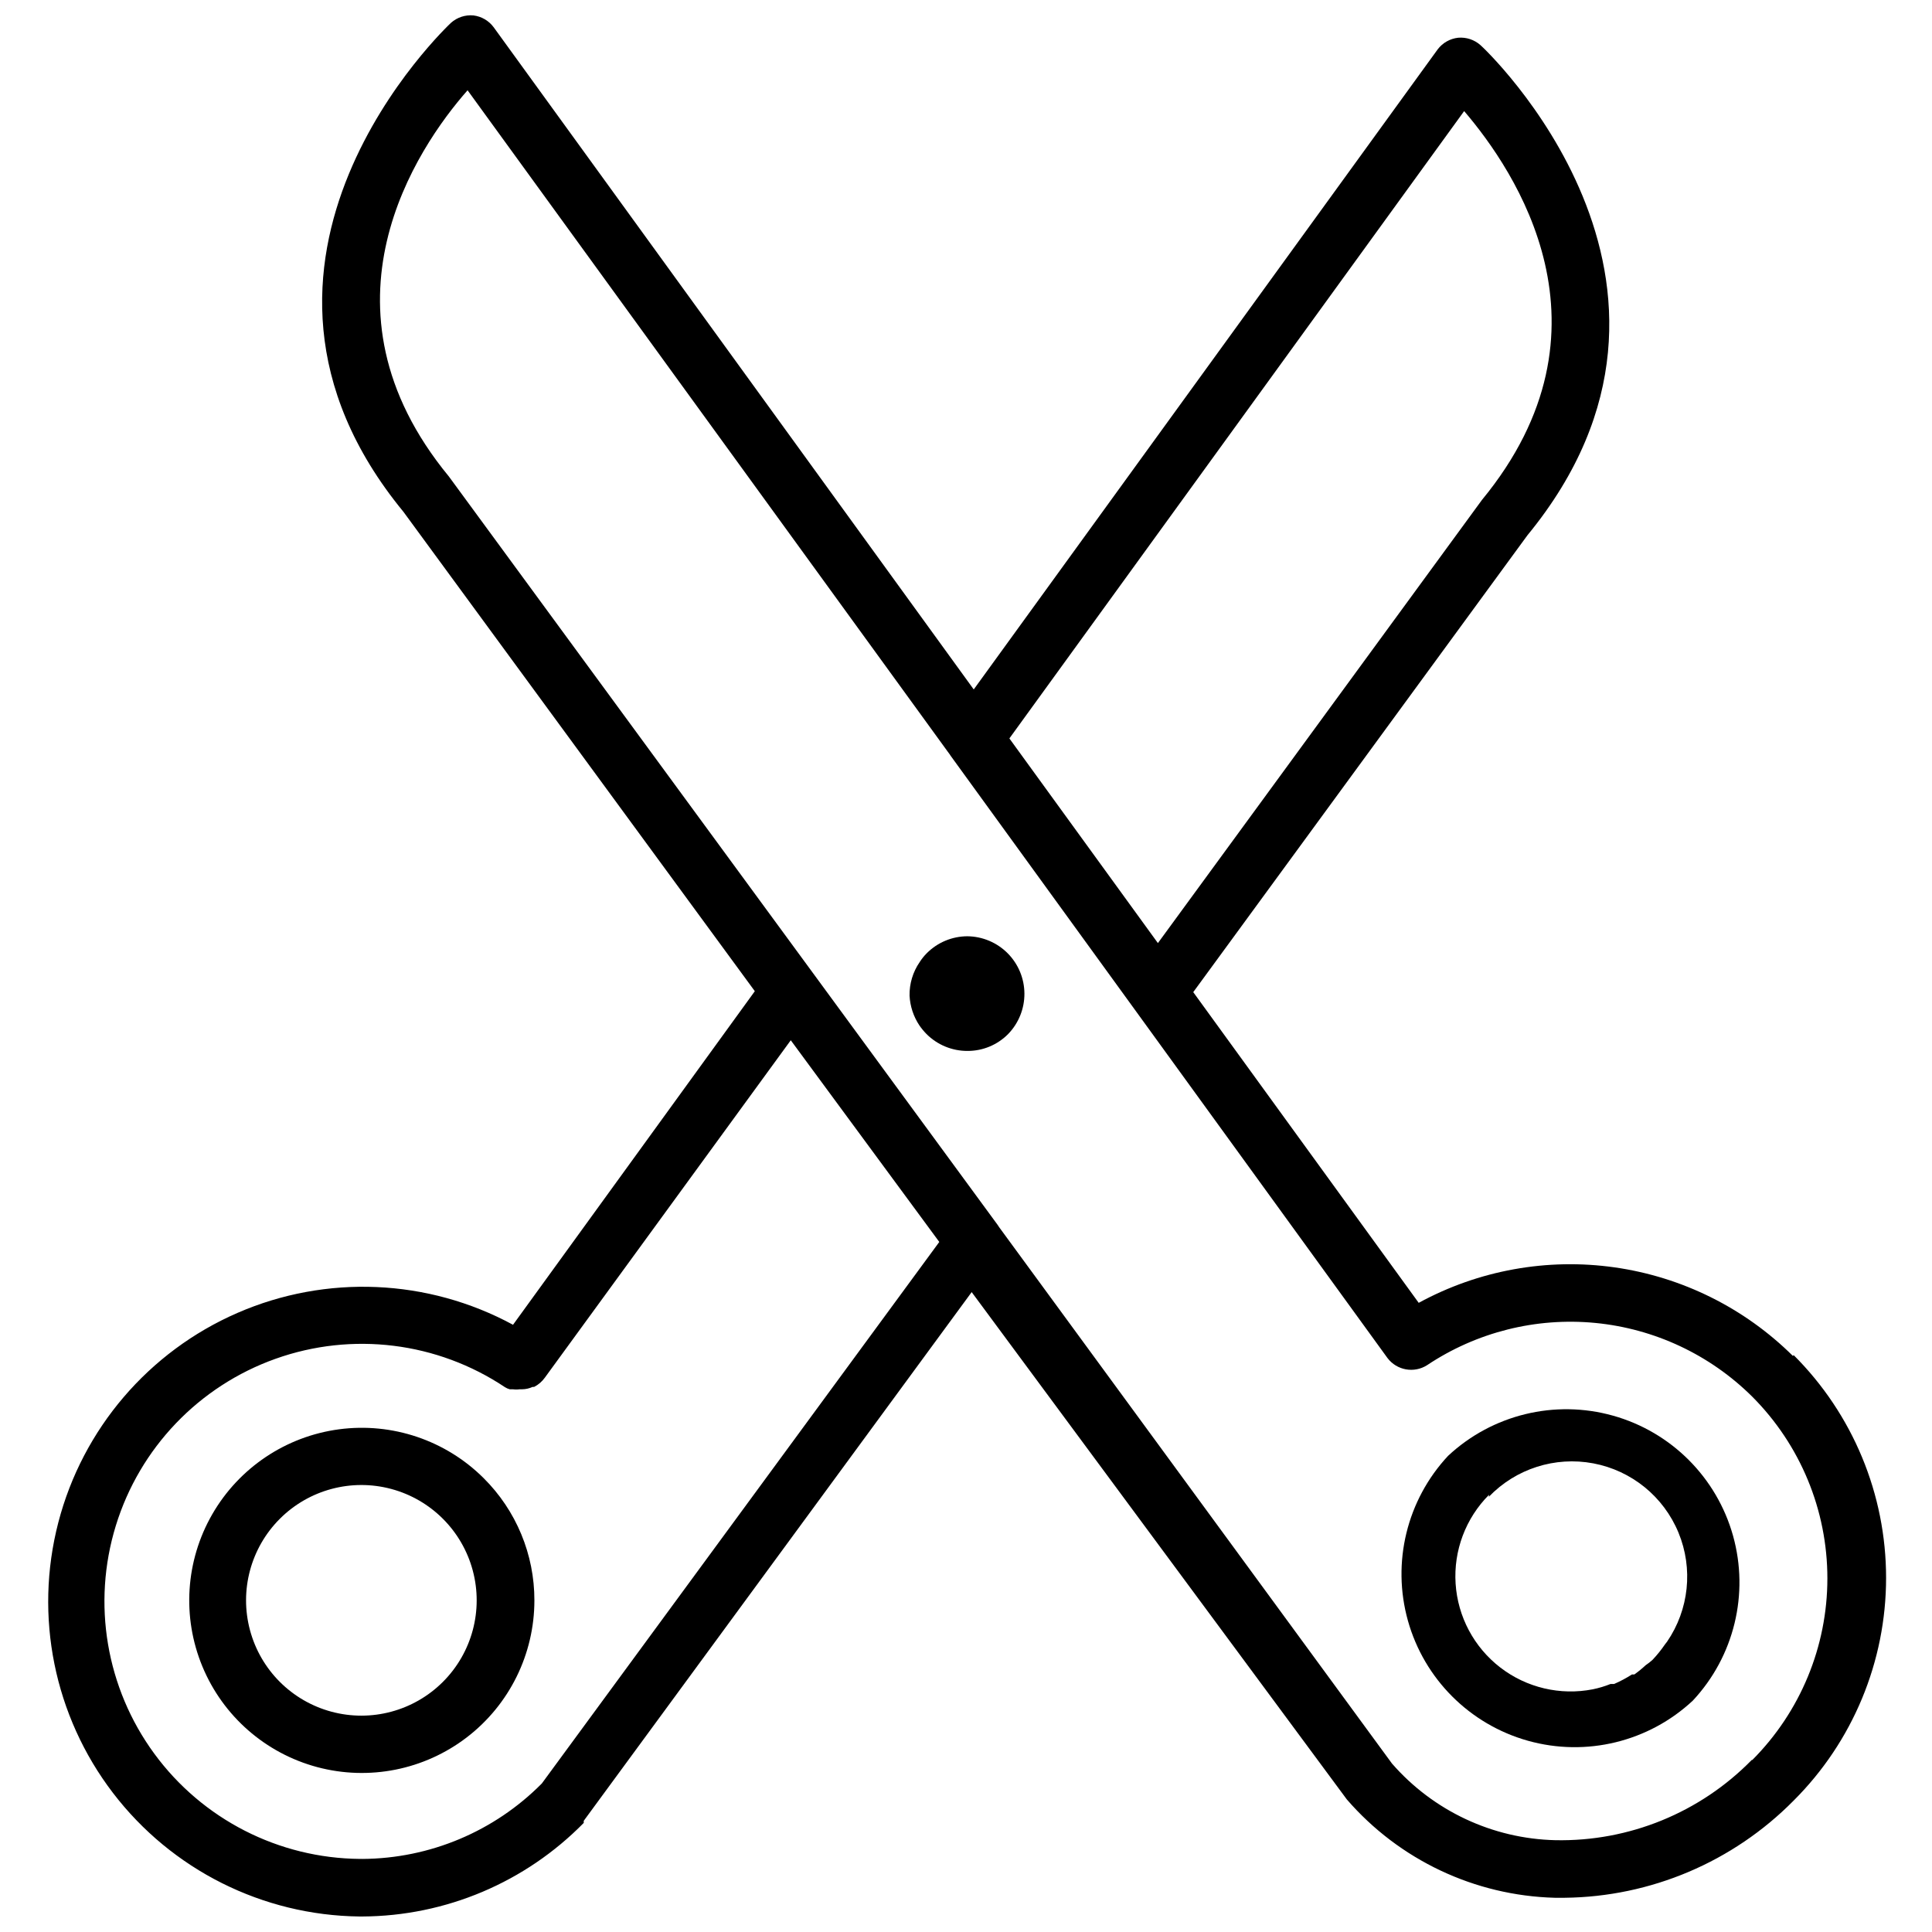 <?xml version="1.0" encoding="UTF-8"?>
<!-- The Best Svg Icon site in the world: iconSvg.co, Visit us! https://iconsvg.co -->
<svg width="800px" height="800px" version="1.1" viewBox="144 144 512 512" xmlns="http://www.w3.org/2000/svg">
 <defs>
  <clipPath id="a">
   <path d="m156 148.09h488v503.81h-488z"/>
  </clipPath>
 </defs>
 <g clip-path="url(#a)">
  <path d="m619.16 503.36c-12.812-12.715-29.387-20.953-47.258-23.492-17.871-2.539-36.082 0.758-51.93 9.398l-59.75-82.34 88.562-121.07c54.945-66.914-11.73-129.34-12.438-129.89-1.617-1.438-3.75-2.148-5.906-1.969-2.156 0.234-4.121 1.344-5.43 3.07l-122.96 169.64-127.21-175.47c-1.277-1.738-3.211-2.875-5.352-3.148-2.18-0.207-4.348 0.508-5.984 1.969-0.629 0.629-67.305 62.977-12.594 129.57l93.125 127.05-64.078 88.402c-22.559-12.223-49.488-13.383-73.02-3.148-23.527 10.234-41.043 30.723-47.488 55.559-6.445 24.836-1.105 51.254 14.477 71.637 15.582 20.387 39.676 32.469 65.332 32.762h0.789c22.074-0.109 43.188-9.039 58.648-24.797v-0.551l102.81-140.12 99.422 134.45c13.895 16.039 33.891 25.492 55.105 26.059h2.598c22.832-0.242 44.645-9.496 60.691-25.742 15.691-15.641 24.512-36.887 24.512-59.039 0-22.156-8.82-43.402-24.512-59.043zm-87.145-329.92c13.461 15.742 42.035 57.703 4.723 103.04l-85.883 117.45-39.359-54.238zm-291.97 463.19h-0.629c-21.566-0.164-41.781-10.508-54.531-27.898-12.75-17.395-16.531-39.785-10.195-60.398 6.336-20.613 22.039-37.02 42.355-44.25 20.312-7.234 42.852-4.438 60.785 7.539 0.391 0.246 0.812 0.434 1.262 0.551h0.867-0.004c0.574 0.082 1.16 0.082 1.734 0h0.629c0.977-0.004 1.945-0.219 2.832-0.629h0.395c1.129-0.574 2.098-1.414 2.836-2.441l65.18-89.426 39.359 53.449-105.33 143.51c-12.574 12.699-29.676 19.891-47.547 19.996zm368.18-26.215c-13.672 13.957-32.504 21.648-52.035 21.254-16.645-0.391-32.355-7.762-43.297-20.309l-104.07-142.09-0.473-0.707-145.4-198.3c-37-44.949-8.5-87.066 4.961-102.34l127.45 175.55c0.199 0.25 0.387 0.512 0.551 0.789l48.254 66.52 67.543 93.125c2.473 3.25 7.016 4.07 10.469 1.887 13.125-8.766 28.879-12.723 44.59-11.203 15.707 1.52 30.41 8.426 41.609 19.551 12.742 12.777 19.898 30.09 19.898 48.137s-7.156 35.355-19.898 48.137z"/>
 </g>
 <path d="m527.76 529.81c-10.934 11.711-14.969 28.277-10.645 43.703 4.324 15.426 16.379 27.48 31.805 31.805 15.43 4.324 31.992 0.289 43.703-10.645 10.934-11.711 14.969-28.273 10.645-43.703-4.324-15.426-16.379-27.48-31.805-31.805-15.426-4.324-31.992-0.289-43.703 10.645zm10.785 10.863c7.144-7.445 17.562-10.781 27.703-8.867 10.141 1.914 18.625 8.816 22.566 18.355 3.938 9.535 2.797 20.418-3.039 28.926l-0.551 0.707v0.004c-0.988 1.449-2.094 2.82-3.305 4.094-0.57 0.516-1.176 0.988-1.812 1.414-0.941 0.879-1.941 1.695-2.992 2.441h-0.629c-1.504 0.965-3.082 1.805-4.723 2.519h-0.945c-1.527 0.617-3.109 1.09-4.723 1.418-8.617 1.684-17.547-0.422-24.504-5.781s-11.273-13.453-11.84-22.219c-0.57-8.766 2.664-17.348 8.871-23.562z"/>
 <path d="m272.16 535.71c-10.07-10.027-24.23-14.805-38.316-12.93-14.086 1.879-26.5 10.199-33.594 22.516-7.09 12.312-8.055 27.227-2.606 40.355 5.445 13.125 16.688 22.973 30.414 26.648 13.73 3.672 28.387 0.758 39.664-7.894 11.277-8.648 17.891-22.051 17.898-36.262 0.027-12.176-4.82-23.852-13.461-32.434zm-10.785 54.004c-7.719 7.719-18.973 10.734-29.516 7.91-10.547-2.828-18.785-11.062-21.609-21.609-2.828-10.547 0.188-21.797 7.91-29.52 7.719-7.719 18.973-10.734 29.516-7.91 10.547 2.828 18.785 11.066 21.609 21.609 2.824 10.547-0.188 21.801-7.91 29.52z"/>
 <path d="m400.39 392.12c-4.047 0.008-7.926 1.621-10.781 4.488-0.715 0.715-1.348 1.508-1.891 2.363-1.801 2.613-2.734 5.723-2.676 8.895 0.145 2.809 1.043 5.527 2.598 7.871 0.562 0.816 1.195 1.578 1.887 2.285 2.879 2.883 6.789 4.5 10.863 4.484 4.055 0.02 7.941-1.598 10.785-4.484 2.785-2.875 4.332-6.727 4.305-10.73-0.023-4-1.621-7.832-4.441-10.668-2.824-2.84-6.644-4.453-10.648-4.504z"/>
</svg>